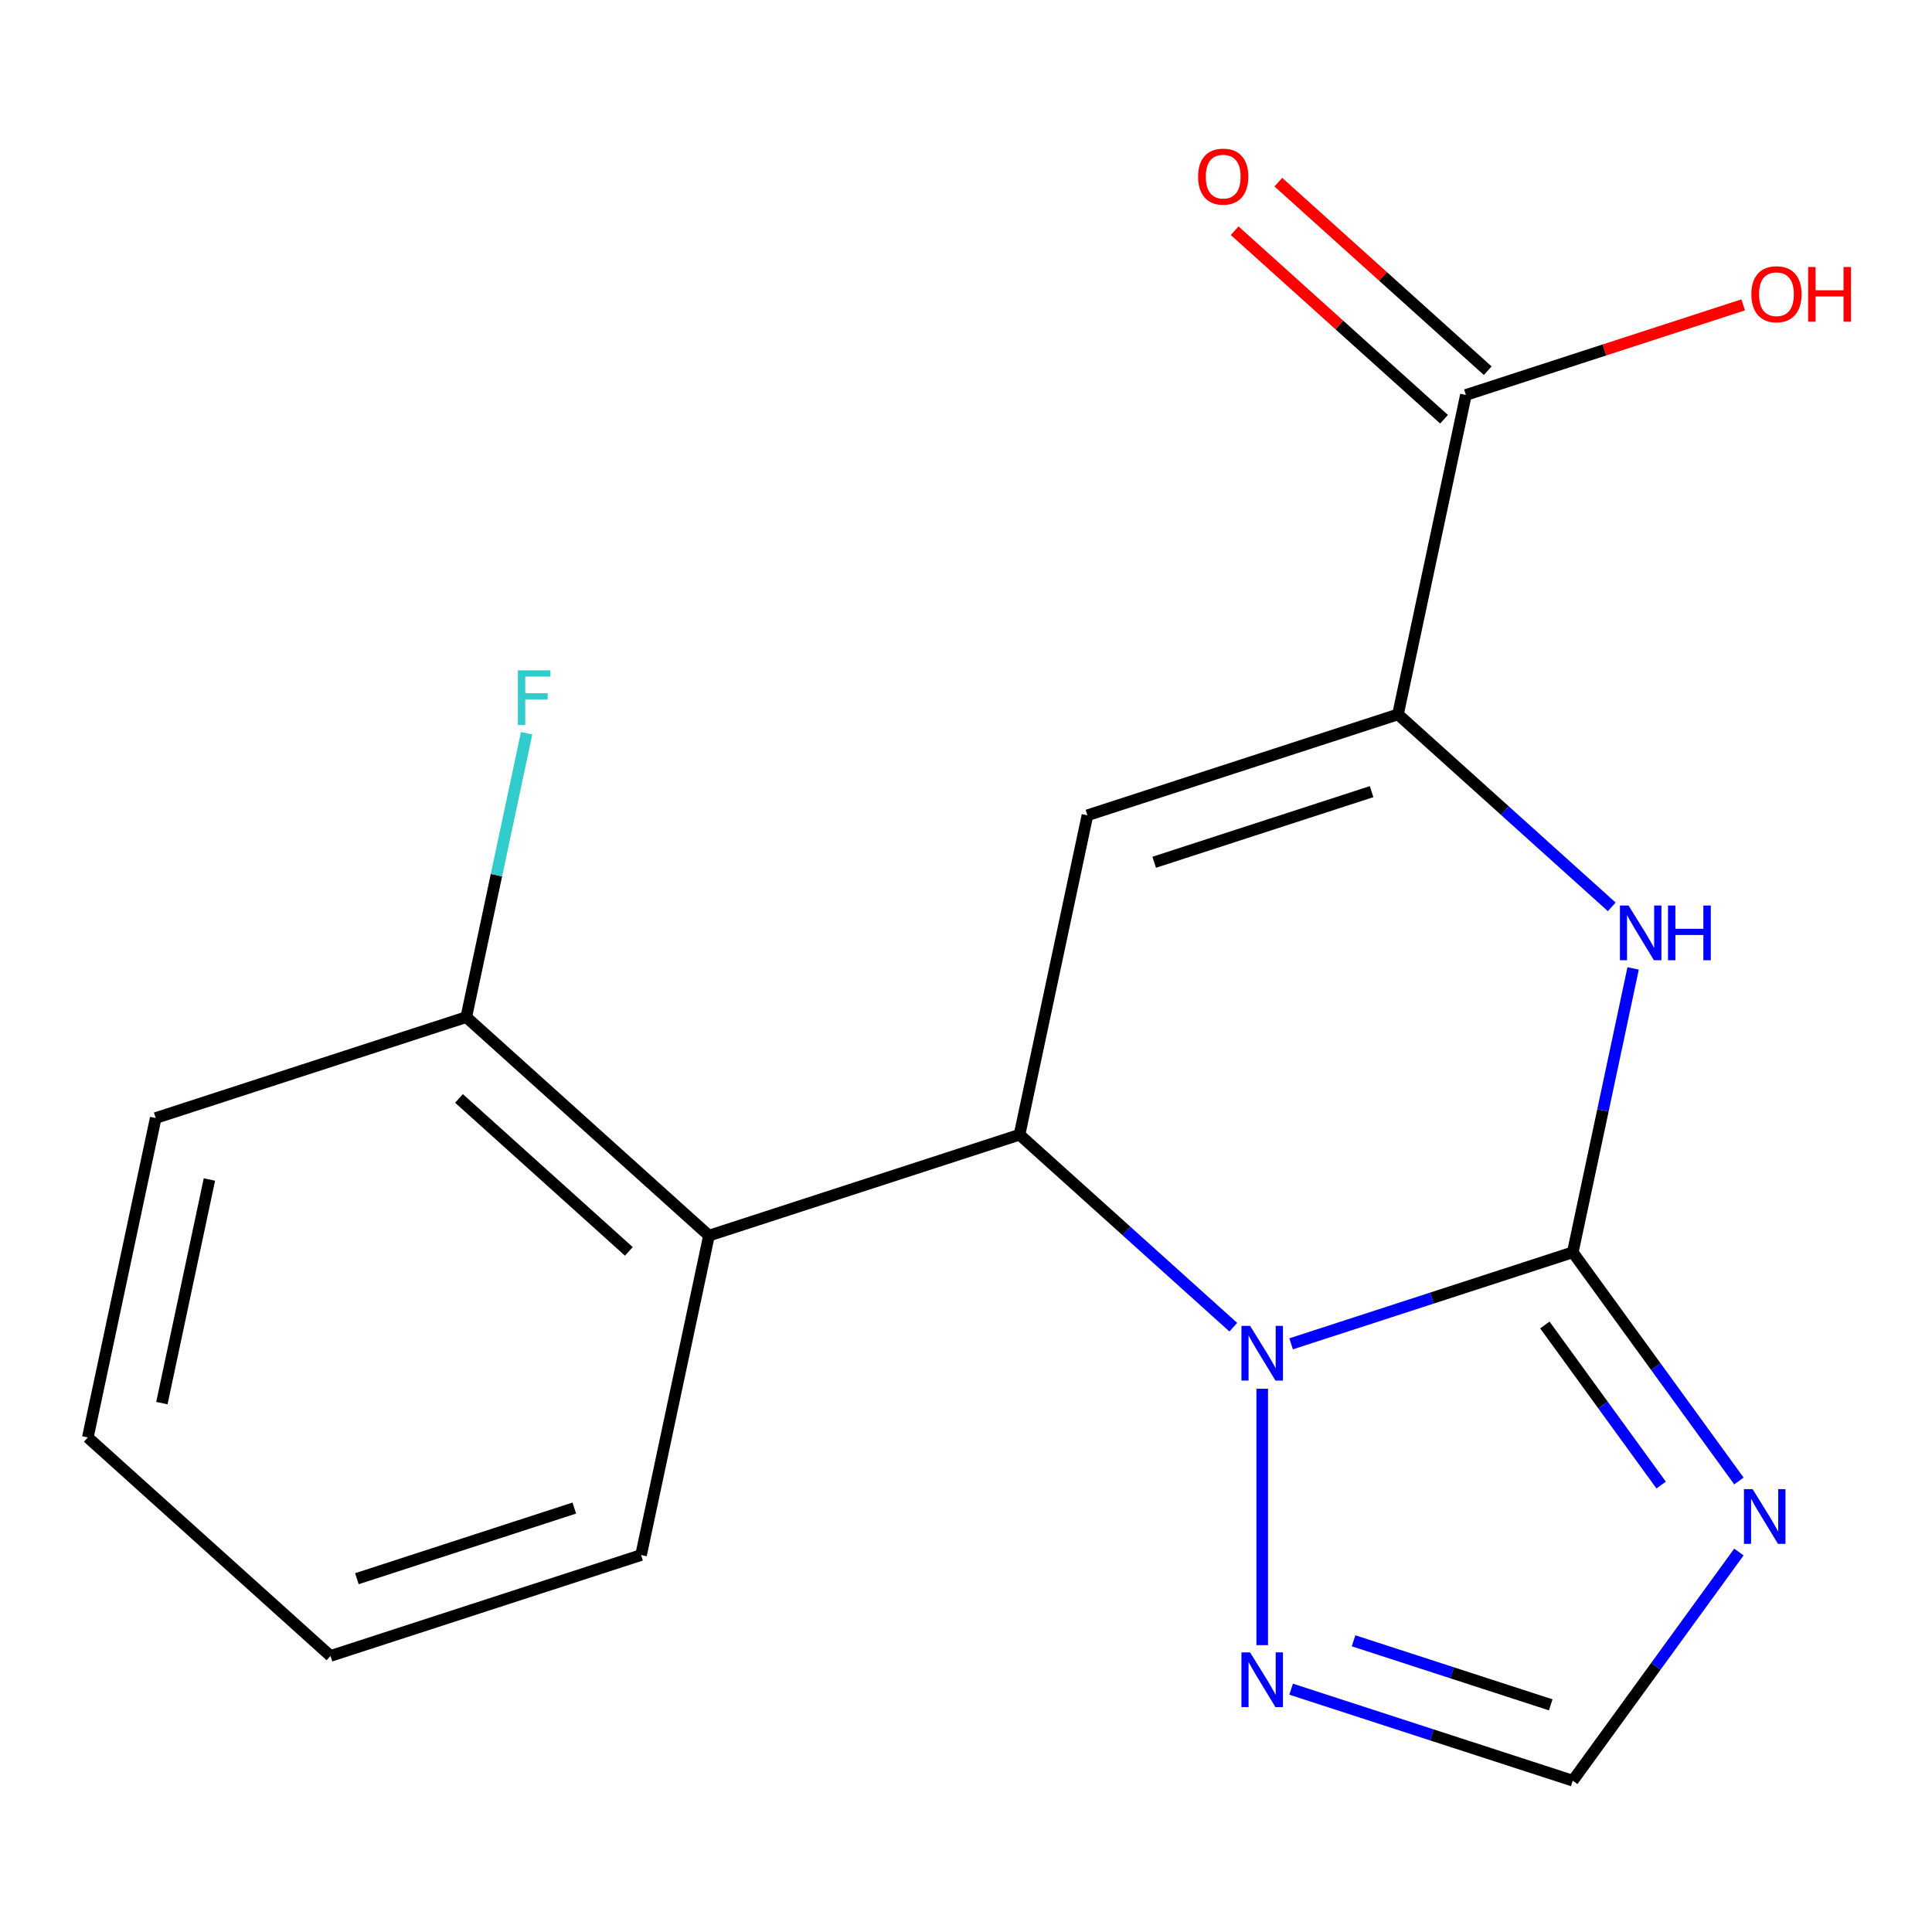 <?xml version='1.0' encoding='iso-8859-1'?>
<svg version='1.1' baseProfile='full'
              xmlns='http://www.w3.org/2000/svg'
                      xmlns:rdkit='http://www.rdkit.org/xml'
                      xmlns:xlink='http://www.w3.org/1999/xlink'
                  xml:space='preserve'
width='1000px' height='1000px' viewBox='0 0 1000 1000'>
<!-- END OF HEADER -->
<rect style='opacity:1.0;fill:#FFFFFF;stroke:none' width='1000' height='1000' x='0' y='0'> </rect>
<path class='bond-0' d='M 814.067,648.195 L 741.174,671.879' style='fill:none;fill-rule:evenodd;stroke:#000000;stroke-width:6px;stroke-linecap:butt;stroke-linejoin:miter;stroke-opacity:1' />
<path class='bond-0' d='M 741.174,671.879 L 668.282,695.563' style='fill:none;fill-rule:evenodd;stroke:#0000FF;stroke-width:6px;stroke-linecap:butt;stroke-linejoin:miter;stroke-opacity:1' />
<path class='bond-4' d='M 814.067,648.195 L 829.684,574.722' style='fill:none;fill-rule:evenodd;stroke:#000000;stroke-width:6px;stroke-linecap:butt;stroke-linejoin:miter;stroke-opacity:1' />
<path class='bond-4' d='M 829.684,574.722 L 845.301,501.25' style='fill:none;fill-rule:evenodd;stroke:#0000FF;stroke-width:6px;stroke-linecap:butt;stroke-linejoin:miter;stroke-opacity:1' />
<path class='bond-5' d='M 814.067,648.195 L 857.063,707.373' style='fill:none;fill-rule:evenodd;stroke:#000000;stroke-width:6px;stroke-linecap:butt;stroke-linejoin:miter;stroke-opacity:1' />
<path class='bond-5' d='M 857.063,707.373 L 900.059,766.552' style='fill:none;fill-rule:evenodd;stroke:#0000FF;stroke-width:6px;stroke-linecap:butt;stroke-linejoin:miter;stroke-opacity:1' />
<path class='bond-5' d='M 799.617,685.818 L 829.714,727.243' style='fill:none;fill-rule:evenodd;stroke:#000000;stroke-width:6px;stroke-linecap:butt;stroke-linejoin:miter;stroke-opacity:1' />
<path class='bond-5' d='M 829.714,727.243 L 859.811,768.668' style='fill:none;fill-rule:evenodd;stroke:#0000FF;stroke-width:6px;stroke-linecap:butt;stroke-linejoin:miter;stroke-opacity:1' />
<path class='bond-1' d='M 638.351,686.951 L 583.029,637.139' style='fill:none;fill-rule:evenodd;stroke:#0000FF;stroke-width:6px;stroke-linecap:butt;stroke-linejoin:miter;stroke-opacity:1' />
<path class='bond-1' d='M 583.029,637.139 L 527.707,587.327' style='fill:none;fill-rule:evenodd;stroke:#000000;stroke-width:6px;stroke-linecap:butt;stroke-linejoin:miter;stroke-opacity:1' />
<path class='bond-6' d='M 653.316,718.811 L 653.316,851.523' style='fill:none;fill-rule:evenodd;stroke:#0000FF;stroke-width:6px;stroke-linecap:butt;stroke-linejoin:miter;stroke-opacity:1' />
<path class='bond-7' d='M 527.707,587.327 L 366.956,639.558' style='fill:none;fill-rule:evenodd;stroke:#000000;stroke-width:6px;stroke-linecap:butt;stroke-linejoin:miter;stroke-opacity:1' />
<path class='bond-19' d='M 527.707,587.327 L 562.849,421.997' style='fill:none;fill-rule:evenodd;stroke:#000000;stroke-width:6px;stroke-linecap:butt;stroke-linejoin:miter;stroke-opacity:1' />
<path class='bond-2' d='M 562.849,421.997 L 723.6,369.766' style='fill:none;fill-rule:evenodd;stroke:#000000;stroke-width:6px;stroke-linecap:butt;stroke-linejoin:miter;stroke-opacity:1' />
<path class='bond-2' d='M 597.408,446.313 L 709.934,409.751' style='fill:none;fill-rule:evenodd;stroke:#000000;stroke-width:6px;stroke-linecap:butt;stroke-linejoin:miter;stroke-opacity:1' />
<path class='bond-3' d='M 723.6,369.766 L 778.922,419.578' style='fill:none;fill-rule:evenodd;stroke:#000000;stroke-width:6px;stroke-linecap:butt;stroke-linejoin:miter;stroke-opacity:1' />
<path class='bond-3' d='M 778.922,419.578 L 834.243,469.39' style='fill:none;fill-rule:evenodd;stroke:#0000FF;stroke-width:6px;stroke-linecap:butt;stroke-linejoin:miter;stroke-opacity:1' />
<path class='bond-9' d='M 723.6,369.766 L 758.742,204.436' style='fill:none;fill-rule:evenodd;stroke:#000000;stroke-width:6px;stroke-linecap:butt;stroke-linejoin:miter;stroke-opacity:1' />
<path class='bond-8' d='M 900.059,803.323 L 857.063,862.502' style='fill:none;fill-rule:evenodd;stroke:#0000FF;stroke-width:6px;stroke-linecap:butt;stroke-linejoin:miter;stroke-opacity:1' />
<path class='bond-8' d='M 857.063,862.502 L 814.067,921.68' style='fill:none;fill-rule:evenodd;stroke:#000000;stroke-width:6px;stroke-linecap:butt;stroke-linejoin:miter;stroke-opacity:1' />
<path class='bond-18' d='M 668.282,874.312 L 741.174,897.996' style='fill:none;fill-rule:evenodd;stroke:#0000FF;stroke-width:6px;stroke-linecap:butt;stroke-linejoin:miter;stroke-opacity:1' />
<path class='bond-18' d='M 741.174,897.996 L 814.067,921.68' style='fill:none;fill-rule:evenodd;stroke:#000000;stroke-width:6px;stroke-linecap:butt;stroke-linejoin:miter;stroke-opacity:1' />
<path class='bond-18' d='M 700.596,849.267 L 751.621,865.846' style='fill:none;fill-rule:evenodd;stroke:#0000FF;stroke-width:6px;stroke-linecap:butt;stroke-linejoin:miter;stroke-opacity:1' />
<path class='bond-18' d='M 751.621,865.846 L 802.645,882.425' style='fill:none;fill-rule:evenodd;stroke:#000000;stroke-width:6px;stroke-linecap:butt;stroke-linejoin:miter;stroke-opacity:1' />
<path class='bond-10' d='M 366.956,639.558 L 241.347,526.459' style='fill:none;fill-rule:evenodd;stroke:#000000;stroke-width:6px;stroke-linecap:butt;stroke-linejoin:miter;stroke-opacity:1' />
<path class='bond-10' d='M 325.495,647.715 L 237.569,568.546' style='fill:none;fill-rule:evenodd;stroke:#000000;stroke-width:6px;stroke-linecap:butt;stroke-linejoin:miter;stroke-opacity:1' />
<path class='bond-14' d='M 366.956,639.558 L 331.814,804.888' style='fill:none;fill-rule:evenodd;stroke:#000000;stroke-width:6px;stroke-linecap:butt;stroke-linejoin:miter;stroke-opacity:1' />
<path class='bond-11' d='M 770.052,191.875 L 715.86,143.081' style='fill:none;fill-rule:evenodd;stroke:#000000;stroke-width:6px;stroke-linecap:butt;stroke-linejoin:miter;stroke-opacity:1' />
<path class='bond-11' d='M 715.86,143.081 L 661.669,94.286' style='fill:none;fill-rule:evenodd;stroke:#FF0000;stroke-width:6px;stroke-linecap:butt;stroke-linejoin:miter;stroke-opacity:1' />
<path class='bond-11' d='M 747.432,216.997 L 693.24,168.202' style='fill:none;fill-rule:evenodd;stroke:#000000;stroke-width:6px;stroke-linecap:butt;stroke-linejoin:miter;stroke-opacity:1' />
<path class='bond-11' d='M 693.24,168.202 L 639.049,119.408' style='fill:none;fill-rule:evenodd;stroke:#FF0000;stroke-width:6px;stroke-linecap:butt;stroke-linejoin:miter;stroke-opacity:1' />
<path class='bond-12' d='M 758.742,204.436 L 830.505,181.119' style='fill:none;fill-rule:evenodd;stroke:#000000;stroke-width:6px;stroke-linecap:butt;stroke-linejoin:miter;stroke-opacity:1' />
<path class='bond-12' d='M 830.505,181.119 L 902.267,157.802' style='fill:none;fill-rule:evenodd;stroke:#FF0000;stroke-width:6px;stroke-linecap:butt;stroke-linejoin:miter;stroke-opacity:1' />
<path class='bond-13' d='M 241.347,526.459 L 256.964,452.987' style='fill:none;fill-rule:evenodd;stroke:#000000;stroke-width:6px;stroke-linecap:butt;stroke-linejoin:miter;stroke-opacity:1' />
<path class='bond-13' d='M 256.964,452.987 L 272.581,379.515' style='fill:none;fill-rule:evenodd;stroke:#33CCCC;stroke-width:6px;stroke-linecap:butt;stroke-linejoin:miter;stroke-opacity:1' />
<path class='bond-15' d='M 241.347,526.459 L 80.597,578.69' style='fill:none;fill-rule:evenodd;stroke:#000000;stroke-width:6px;stroke-linecap:butt;stroke-linejoin:miter;stroke-opacity:1' />
<path class='bond-16' d='M 331.814,804.888 L 171.063,857.119' style='fill:none;fill-rule:evenodd;stroke:#000000;stroke-width:6px;stroke-linecap:butt;stroke-linejoin:miter;stroke-opacity:1' />
<path class='bond-16' d='M 297.255,780.572 L 184.73,817.134' style='fill:none;fill-rule:evenodd;stroke:#000000;stroke-width:6px;stroke-linecap:butt;stroke-linejoin:miter;stroke-opacity:1' />
<path class='bond-20' d='M 80.597,578.69 L 45.455,744.02' style='fill:none;fill-rule:evenodd;stroke:#000000;stroke-width:6px;stroke-linecap:butt;stroke-linejoin:miter;stroke-opacity:1' />
<path class='bond-20' d='M 108.391,610.518 L 83.792,726.249' style='fill:none;fill-rule:evenodd;stroke:#000000;stroke-width:6px;stroke-linecap:butt;stroke-linejoin:miter;stroke-opacity:1' />
<path class='bond-17' d='M 171.063,857.119 L 45.455,744.02' style='fill:none;fill-rule:evenodd;stroke:#000000;stroke-width:6px;stroke-linecap:butt;stroke-linejoin:miter;stroke-opacity:1' />
<path  class='atom-1' d='M 647.056 686.266
L 656.336 701.266
Q 657.256 702.746, 658.736 705.426
Q 660.216 708.106, 660.296 708.266
L 660.296 686.266
L 664.056 686.266
L 664.056 714.586
L 660.176 714.586
L 650.216 698.186
Q 649.056 696.266, 647.816 694.066
Q 646.616 691.866, 646.256 691.186
L 646.256 714.586
L 642.576 714.586
L 642.576 686.266
L 647.056 686.266
' fill='#0000FF'/>
<path  class='atom-5' d='M 842.949 468.705
L 852.229 483.705
Q 853.149 485.185, 854.629 487.865
Q 856.109 490.545, 856.189 490.705
L 856.189 468.705
L 859.949 468.705
L 859.949 497.025
L 856.069 497.025
L 846.109 480.625
Q 844.949 478.705, 843.709 476.505
Q 842.509 474.305, 842.149 473.625
L 842.149 497.025
L 838.469 497.025
L 838.469 468.705
L 842.949 468.705
' fill='#0000FF'/>
<path  class='atom-5' d='M 863.349 468.705
L 867.189 468.705
L 867.189 480.745
L 881.669 480.745
L 881.669 468.705
L 885.509 468.705
L 885.509 497.025
L 881.669 497.025
L 881.669 483.945
L 867.189 483.945
L 867.189 497.025
L 863.349 497.025
L 863.349 468.705
' fill='#0000FF'/>
<path  class='atom-6' d='M 907.156 770.777
L 916.436 785.777
Q 917.356 787.257, 918.836 789.937
Q 920.316 792.617, 920.396 792.777
L 920.396 770.777
L 924.156 770.777
L 924.156 799.097
L 920.276 799.097
L 910.316 782.697
Q 909.156 780.777, 907.916 778.577
Q 906.716 776.377, 906.356 775.697
L 906.356 799.097
L 902.676 799.097
L 902.676 770.777
L 907.156 770.777
' fill='#0000FF'/>
<path  class='atom-7' d='M 647.056 855.289
L 656.336 870.289
Q 657.256 871.769, 658.736 874.449
Q 660.216 877.129, 660.296 877.289
L 660.296 855.289
L 664.056 855.289
L 664.056 883.609
L 660.176 883.609
L 650.216 867.209
Q 649.056 865.289, 647.816 863.089
Q 646.616 860.889, 646.256 860.209
L 646.256 883.609
L 642.576 883.609
L 642.576 855.289
L 647.056 855.289
' fill='#0000FF'/>
<path  class='atom-12' d='M 620.133 91.417
Q 620.133 84.617, 623.493 80.817
Q 626.853 77.017, 633.133 77.017
Q 639.413 77.017, 642.773 80.817
Q 646.133 84.617, 646.133 91.417
Q 646.133 98.297, 642.733 102.217
Q 639.333 106.097, 633.133 106.097
Q 626.893 106.097, 623.493 102.217
Q 620.133 98.337, 620.133 91.417
M 633.133 102.897
Q 637.453 102.897, 639.773 100.017
Q 642.133 97.097, 642.133 91.417
Q 642.133 85.857, 639.773 83.057
Q 637.453 80.217, 633.133 80.217
Q 628.813 80.217, 626.453 83.017
Q 624.133 85.817, 624.133 91.417
Q 624.133 97.137, 626.453 100.017
Q 628.813 102.897, 633.133 102.897
' fill='#FF0000'/>
<path  class='atom-13' d='M 906.493 152.285
Q 906.493 145.485, 909.853 141.685
Q 913.213 137.885, 919.493 137.885
Q 925.773 137.885, 929.133 141.685
Q 932.493 145.485, 932.493 152.285
Q 932.493 159.165, 929.093 163.085
Q 925.693 166.965, 919.493 166.965
Q 913.253 166.965, 909.853 163.085
Q 906.493 159.205, 906.493 152.285
M 919.493 163.765
Q 923.813 163.765, 926.133 160.885
Q 928.493 157.965, 928.493 152.285
Q 928.493 146.725, 926.133 143.925
Q 923.813 141.085, 919.493 141.085
Q 915.173 141.085, 912.813 143.885
Q 910.493 146.685, 910.493 152.285
Q 910.493 158.005, 912.813 160.885
Q 915.173 163.765, 919.493 163.765
' fill='#FF0000'/>
<path  class='atom-13' d='M 935.893 138.205
L 939.733 138.205
L 939.733 150.245
L 954.213 150.245
L 954.213 138.205
L 958.053 138.205
L 958.053 166.525
L 954.213 166.525
L 954.213 153.445
L 939.733 153.445
L 939.733 166.525
L 935.893 166.525
L 935.893 138.205
' fill='#FF0000'/>
<path  class='atom-14' d='M 268.069 346.969
L 284.909 346.969
L 284.909 350.209
L 271.869 350.209
L 271.869 358.809
L 283.469 358.809
L 283.469 362.089
L 271.869 362.089
L 271.869 375.289
L 268.069 375.289
L 268.069 346.969
' fill='#33CCCC'/>
</svg>
